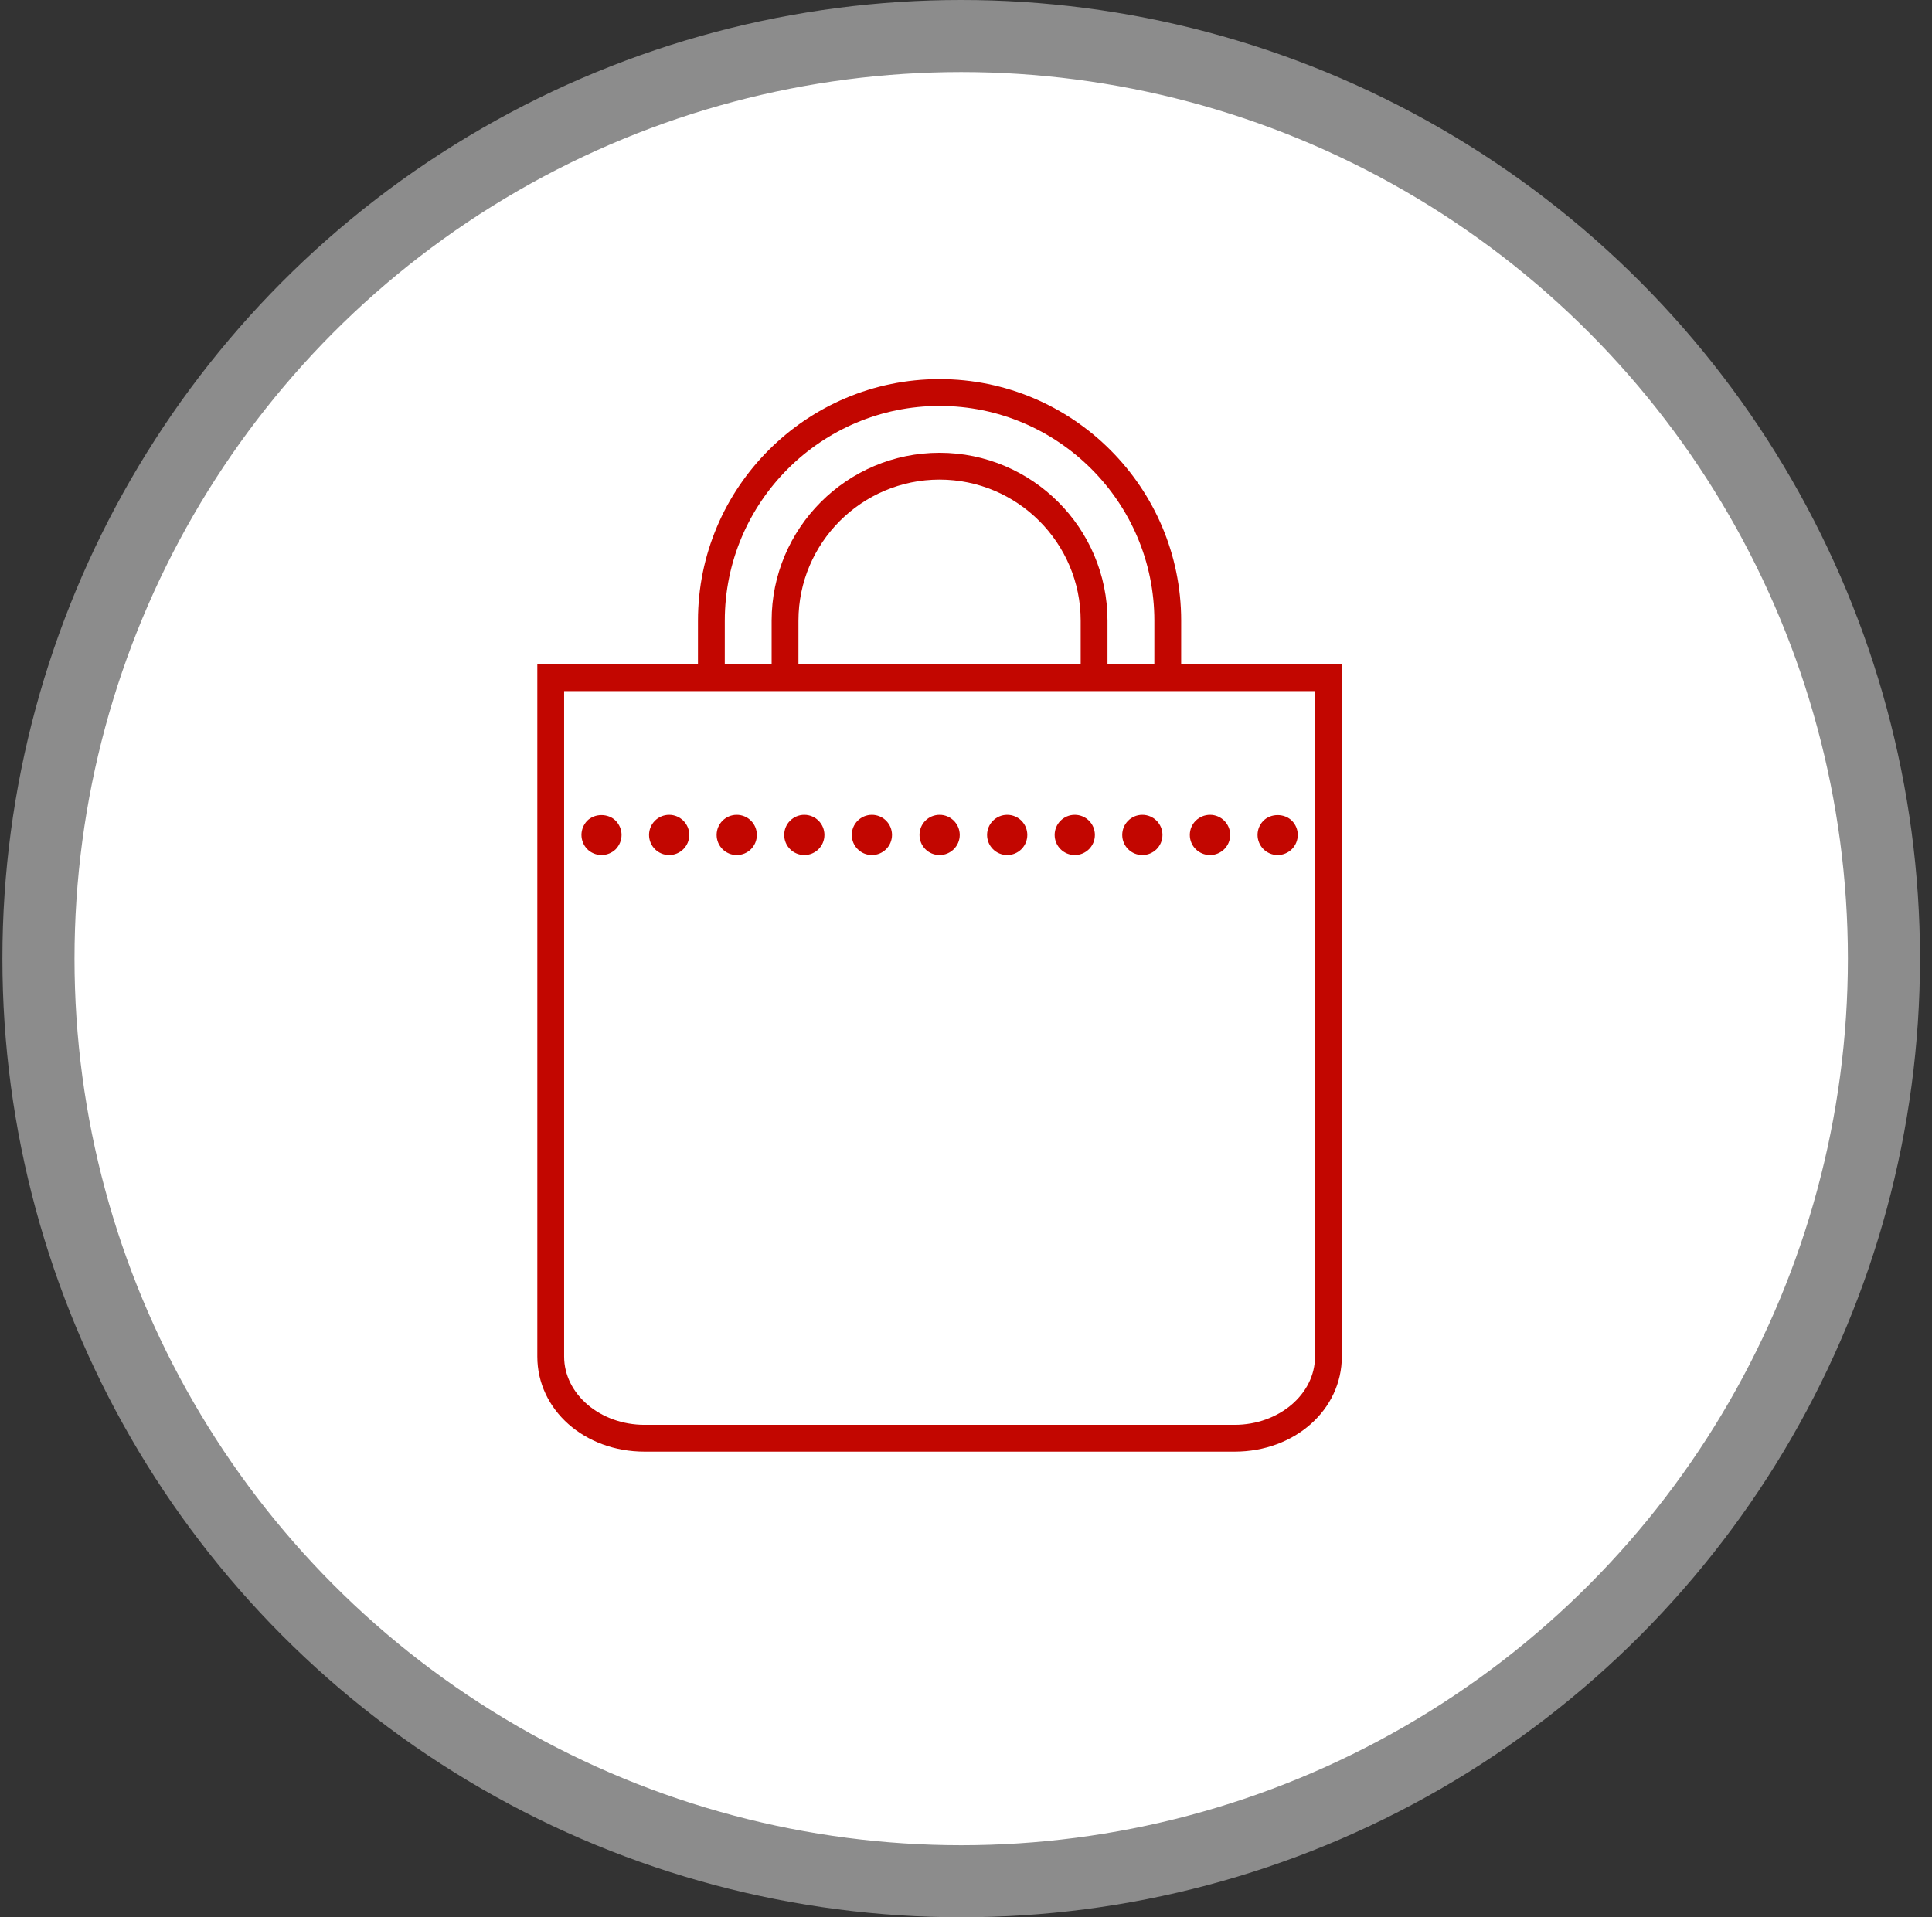 <?xml version="1.0" encoding="UTF-8"?>
<svg width="134px" height="133px" viewBox="0 0 134 133" version="1.1" xmlns="http://www.w3.org/2000/svg" xmlns:xlink="http://www.w3.org/1999/xlink">
    <rect x="0" y="0" width="134" height="133" fill="#333333" stroke="none"/>
    <title>ayz-pp_promo-icon-bestellen</title>
    <defs>
        <path d="M27.898,0 C37.139,0 44.657,7.517 44.657,16.758 L44.656,19.783 L55.8,19.783 L55.8,67.803 C55.8,71.501 52.532,74.4 48.36,74.4 L7.44,74.4 C3.268,74.4 0,71.501 0,67.803 L0,19.783 L11.142,19.783 L11.143,16.758 C11.143,7.517 18.66,0 27.898,0 Z M53.94,21.643 L1.86,21.643 L1.86,67.803 C1.86,70.414 4.363,72.54 7.44,72.54 L48.36,72.54 C51.437,72.54 53.94,70.414 53.94,67.803 L53.94,21.643 Z M5.435,30.633 C5.694,30.894 5.843,31.256 5.843,31.62 C5.843,31.991 5.694,32.345 5.444,32.606 C5.183,32.866 4.821,33.015 4.457,33.015 C4.086,33.015 3.724,32.866 3.463,32.606 C3.211,32.345 3.062,31.991 3.062,31.62 C3.062,31.248 3.211,30.894 3.463,30.633 C3.983,30.113 4.913,30.113 5.435,30.633 Z M9.145,30.225 C9.907,30.225 10.54,30.848 10.54,31.62 C10.54,32.392 9.907,33.015 9.145,33.015 C8.374,33.015 7.75,32.392 7.75,31.62 C7.75,30.848 8.374,30.225 9.145,30.225 Z M13.832,30.225 C14.604,30.225 15.227,30.848 15.227,31.62 C15.227,32.392 14.604,33.015 13.832,33.015 C13.06,33.015 12.437,32.392 12.437,31.62 C12.437,30.848 13.06,30.225 13.832,30.225 Z M18.519,30.225 C19.291,30.225 19.914,30.848 19.914,31.62 C19.914,32.392 19.291,33.015 18.519,33.015 C17.747,33.015 17.124,32.392 17.124,31.62 C17.124,30.848 17.747,30.225 18.519,30.225 Z M23.206,30.225 C23.978,30.225 24.601,30.848 24.601,31.62 C24.601,32.392 23.978,33.015 23.206,33.015 C22.434,33.015 21.811,32.392 21.811,31.62 C21.811,30.848 22.434,30.225 23.206,30.225 Z M27.904,30.225 C28.665,30.225 29.299,30.848 29.299,31.62 C29.299,32.392 28.665,33.015 27.904,33.015 C27.121,33.015 26.509,32.392 26.509,31.62 C26.509,30.848 27.121,30.225 27.904,30.225 Z M32.59,30.225 C33.362,30.225 33.985,30.848 33.985,31.62 C33.985,32.392 33.362,33.015 32.59,33.015 C31.819,33.015 31.195,32.392 31.195,31.62 C31.195,30.848 31.819,30.225 32.59,30.225 Z M37.277,30.225 C38.049,30.225 38.672,30.848 38.672,31.62 C38.672,32.392 38.049,33.015 37.277,33.015 C36.506,33.015 35.882,32.392 35.882,31.62 C35.882,30.848 36.506,30.225 37.277,30.225 Z M41.964,30.225 C42.736,30.225 43.359,30.848 43.359,31.62 C43.359,32.392 42.736,33.015 41.964,33.015 C41.192,33.015 40.569,32.392 40.569,31.62 C40.569,30.848 41.192,30.225 41.964,30.225 Z M46.661,30.225 C47.423,30.225 48.056,30.848 48.056,31.62 C48.056,32.392 47.423,33.015 46.661,33.015 C45.879,33.015 45.256,32.392 45.256,31.62 C45.256,30.848 45.879,30.225 46.661,30.225 Z M52.334,30.633 C52.595,30.894 52.744,31.248 52.744,31.62 C52.744,31.983 52.595,32.345 52.334,32.606 C52.073,32.866 51.711,33.015 51.349,33.015 C50.977,33.015 50.623,32.866 50.362,32.606 C50.101,32.345 49.954,31.983 49.954,31.62 C49.954,31.248 50.101,30.894 50.362,30.633 C50.884,30.113 51.814,30.113 52.334,30.633 Z M27.898,1.86 C19.685,1.86 13.003,8.543 13.003,16.758 L13.002,19.783 L16.252,19.783 L16.252,16.758 C16.252,10.334 21.477,5.109 27.899,5.109 C34.322,5.109 39.547,10.334 39.547,16.758 L39.547,19.783 L42.796,19.783 L42.797,16.758 C42.797,8.543 36.113,1.86 27.898,1.86 Z M27.899,6.969 C22.502,6.969 18.112,11.36 18.112,16.758 L18.111,19.783 L37.687,19.783 L37.687,16.758 C37.687,11.36 33.296,6.969 27.899,6.969 Z" id="path-1"></path>
    </defs>
    <g id="✓-Landing-Page" stroke="none" stroke-width="1" fill="none" fill-rule="evenodd">
        <g id="D-Landingpage-1_Offer-L+" transform="translate(-190, -977)">
            <g id="Group-29" transform="translate(0, 878)">
                <g id="ayz-pp_promo-icon-bestellen" transform="translate(195.167, 104)">
                    <circle id="Oval" stroke="#8C8C8C" stroke-width="5" fill="#FFFFFF" cx="61.5" cy="61.5" r="64"></circle>
                    <g id="brand/icons/big/warenkorb-big" transform="translate(32.1, 21.3)">
                        <mask id="mask-2" fill="white">
                            <use xlink:href="#path-1"></use>
                        </mask>
                        <use id="🪅-Icon-colour" fill="#C20600" xlink:href="#path-1"></use>
                    </g>
                </g>
            </g>
        </g>
    </g>
</svg>